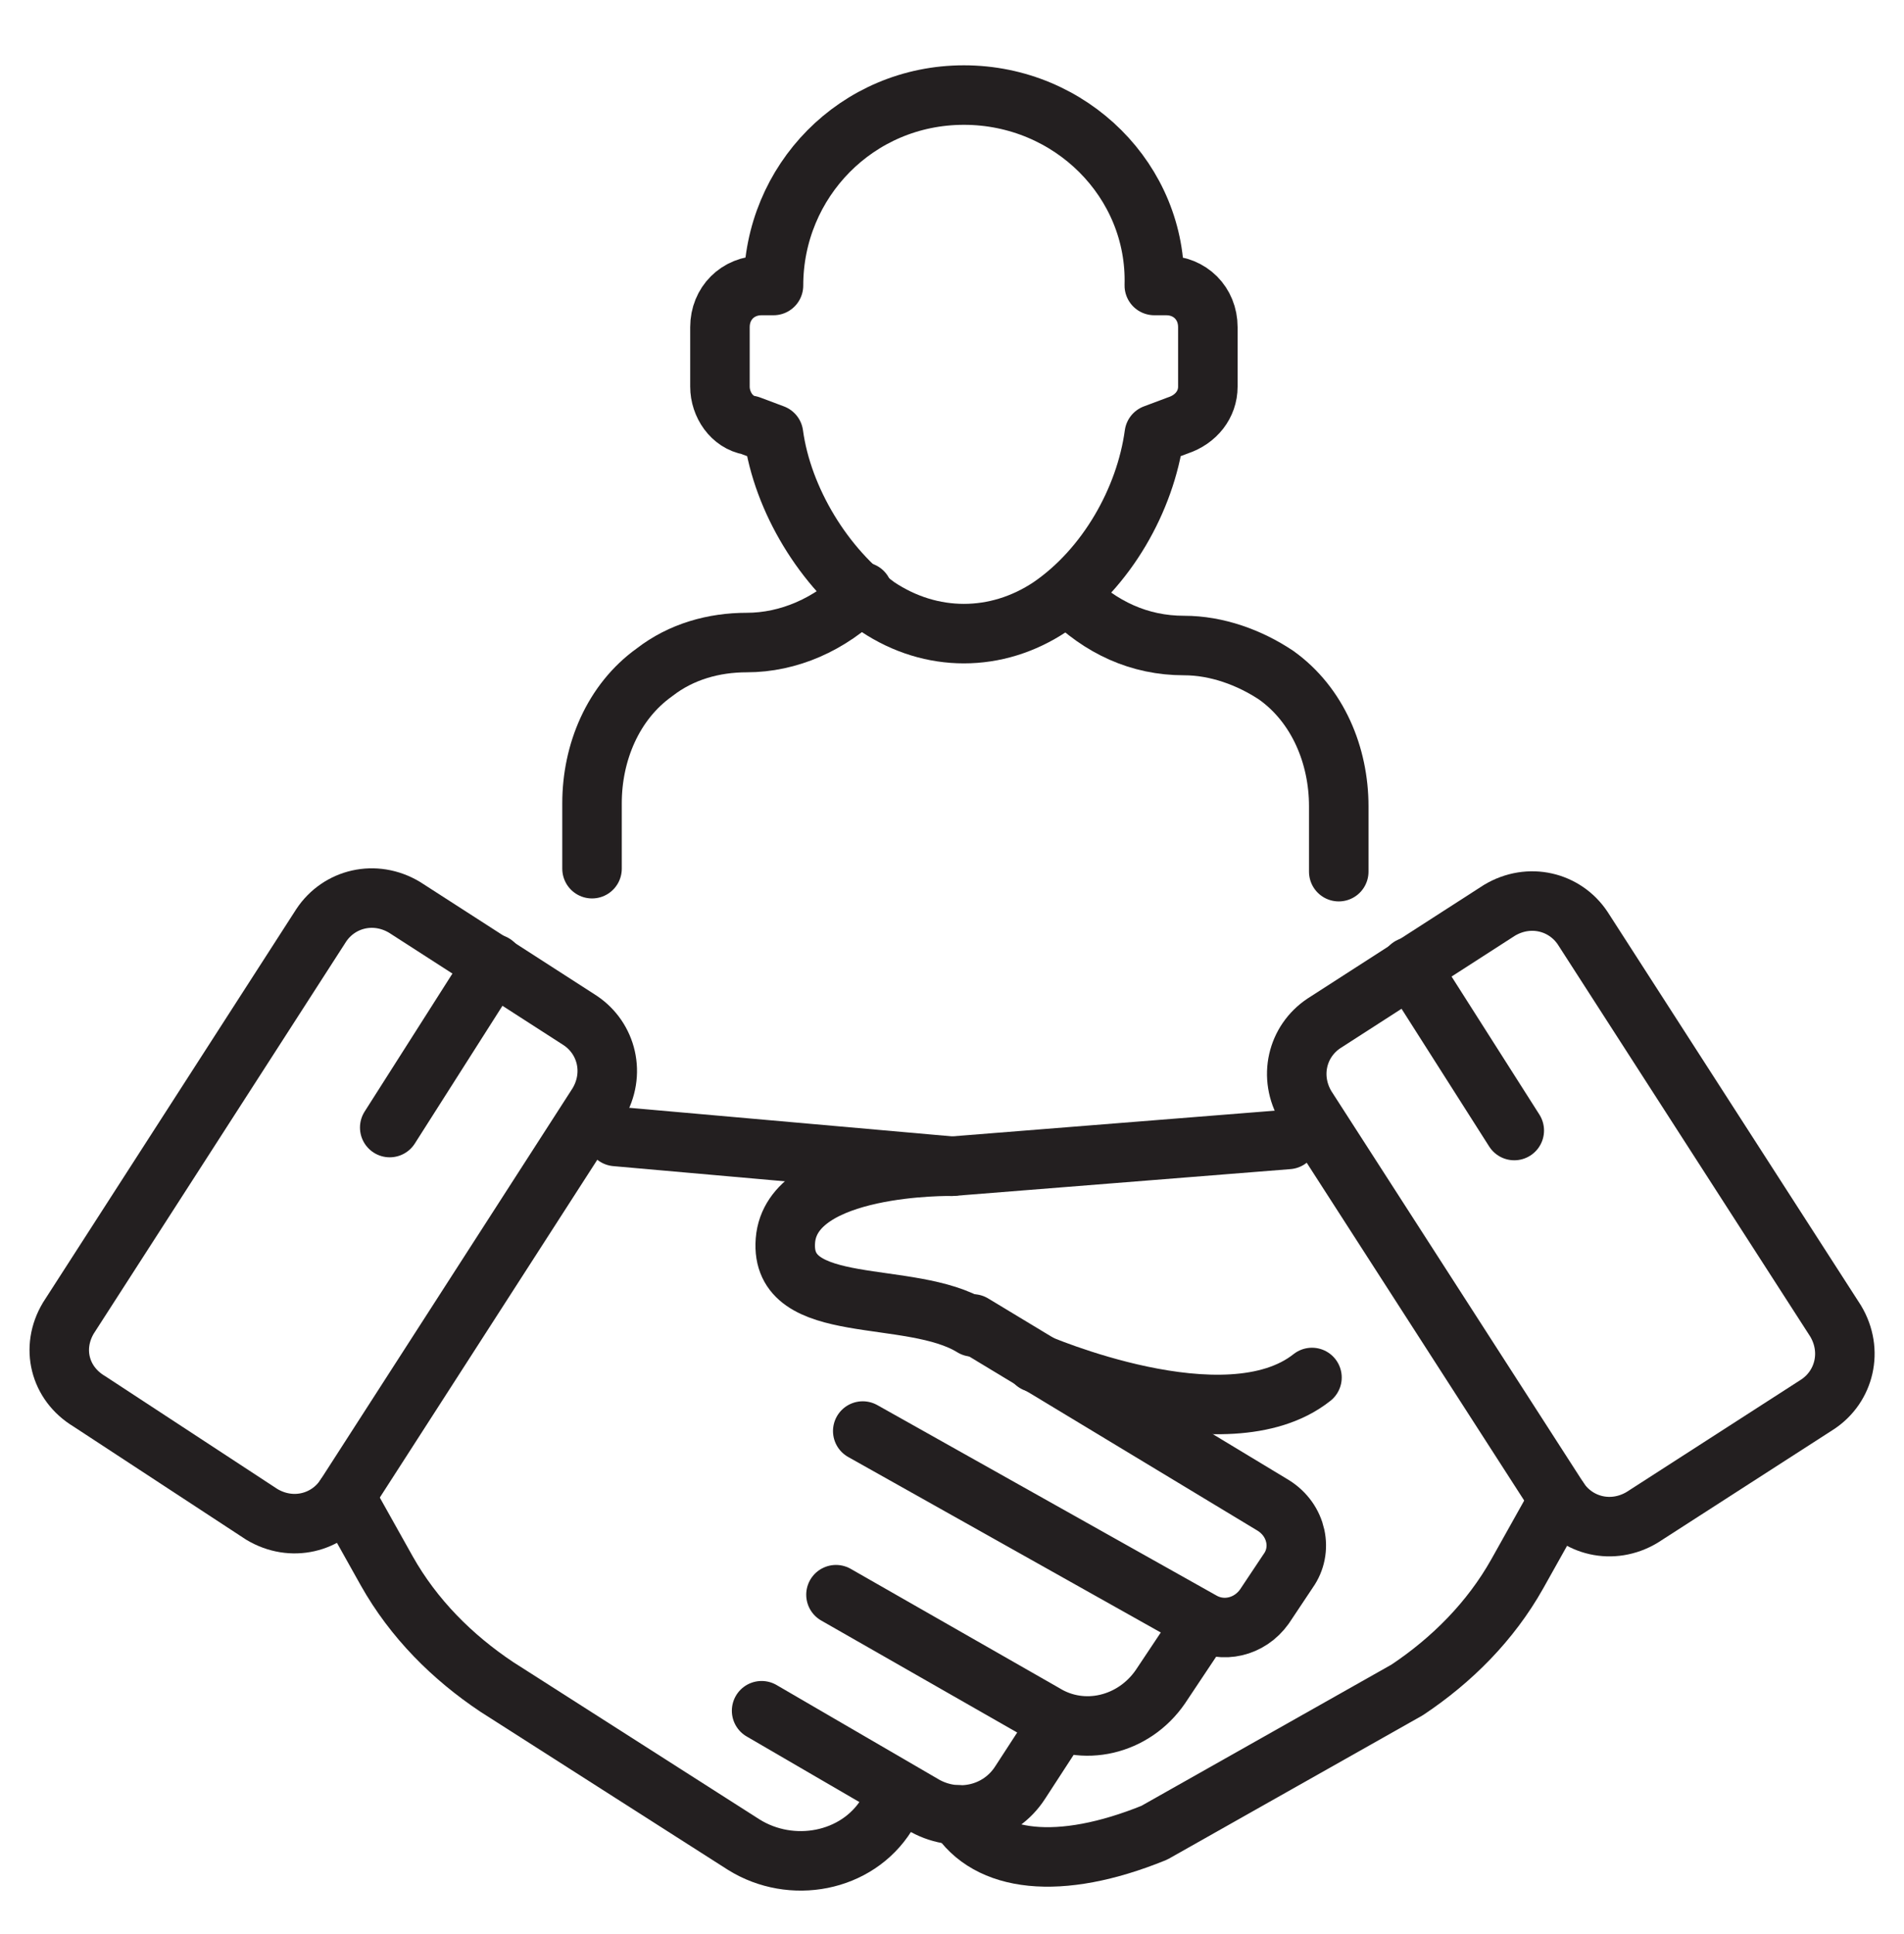 <svg width="64" height="65" viewBox="0 0 64 65" fill="none" xmlns="http://www.w3.org/2000/svg">
<path d="M2.3 44.295L10.8 31.095C11.4 30.195 12.6 29.895 13.6 30.495L19.5 34.295C20.4 34.895 20.7 36.095 20.1 37.095L11.6 50.295C11 51.195 9.8 51.495 8.8 50.895L3 47.095C2 46.495 1.7 45.295 2.3 44.295Z" stroke="#231F20" stroke-width="2" stroke-miterlimit="10" stroke-linecap="round" stroke-linejoin="round"/>
<path d="M32.7 44.495L42.8 50.595C43.6 51.095 43.8 52.095 43.3 52.795L42.5 53.995C42 54.695 41.1 54.895 40.4 54.495L29 48.095" stroke="#231F20" stroke-width="2" stroke-miterlimit="10" stroke-linecap="round" stroke-linejoin="round"/>
<path d="M32 39.195L20.7 38.195" stroke="#231F20" stroke-width="2" stroke-miterlimit="10" stroke-linecap="round" stroke-linejoin="round"/>
<path d="M28.1 53.595L35.1 57.595C36.4 58.395 38.1 57.995 39 56.695L40.4 54.595" stroke="#231F20" stroke-width="2" stroke-miterlimit="10" stroke-linecap="round" stroke-linejoin="round"/>
<path d="M25.6 57.495L31.1 60.695C32.2 61.295 33.6 60.995 34.3 59.895L35.6 57.895" stroke="#231F20" stroke-width="2" stroke-miterlimit="10" stroke-linecap="round" stroke-linejoin="round"/>
<path d="M11.6 50.295L13 52.795C13.9 54.395 15.2 55.695 16.7 56.695L25 61.995C26.6 62.995 28.8 62.595 29.8 60.995L30.2 60.395" stroke="#231F20" stroke-width="2" stroke-miterlimit="10" stroke-linecap="round" stroke-linejoin="round"/>
<path d="M16.6 32.395L13.1 37.895" stroke="#231F20" stroke-width="2" stroke-miterlimit="10" stroke-linecap="round" stroke-linejoin="round"/>
<path d="M61.7 44.395L53.2 31.195C52.6 30.295 51.4 29.995 50.4 30.595L44.5 34.395C43.6 34.995 43.3 36.195 43.9 37.195L52.4 50.395C53 51.295 54.2 51.595 55.2 50.995L61.1 47.195C62 46.595 62.3 45.395 61.7 44.395Z" stroke="#231F20" stroke-width="2" stroke-miterlimit="10" stroke-linecap="round" stroke-linejoin="round"/>
<path d="M43.3 38.295L32 39.195C32 39.195 26.6 39.095 26.4 41.695C26.2 44.295 30.6 43.295 32.7 44.595" stroke="#231F20" stroke-width="2" stroke-miterlimit="10" stroke-linecap="round" stroke-linejoin="round"/>
<path d="M52.4 50.395L51 52.895C50.1 54.495 48.8 55.795 47.3 56.795L38.8 61.595C35.6 62.895 33.2 62.595 32.2 60.995" stroke="#231F20" stroke-width="2" stroke-miterlimit="10" stroke-linecap="round" stroke-linejoin="round"/>
<path d="M47.4 32.495L50.9 37.995" stroke="#231F20" stroke-width="2" stroke-miterlimit="10" stroke-linecap="round" stroke-linejoin="round"/>
<path d="M34.8 45.795C34.8 45.795 41.2 48.595 44.1 46.295" stroke="#231F20" stroke-width="2" stroke-miterlimit="10" stroke-linecap="round" stroke-linejoin="round"/>
<path d="M19.9 29.195V26.995C19.9 25.295 20.6 23.595 22 22.595C22.9 21.895 24 21.595 25.1 21.595C26.5 21.595 27.9 20.995 29 19.895" stroke="#231F20" stroke-width="2" stroke-miterlimit="10" stroke-linecap="round" stroke-linejoin="round"/>
<path d="M35.9 19.995C37 21.095 38.3 21.695 39.8 21.695C40.9 21.695 42 22.095 42.9 22.695C44.3 23.695 45 25.395 45 27.095V29.295" stroke="#231F20" stroke-width="2" stroke-miterlimit="10" stroke-linecap="round" stroke-linejoin="round"/>
<path d="M32.4 3.195C28.8 3.195 26 6.095 26 9.595H25.6C24.8 9.595 24.2 10.195 24.2 10.995V12.995C24.2 13.595 24.6 14.195 25.2 14.295L26 14.595C26.3 16.795 27.7 19.095 29.5 20.395C30.4 20.995 31.4 21.295 32.4 21.295C33.4 21.295 34.4 20.995 35.3 20.395C37.2 19.095 38.5 16.795 38.8 14.595L39.6 14.295C40.2 14.095 40.6 13.595 40.6 12.995V10.995C40.6 10.195 40 9.595 39.2 9.595H38.8C38.9 6.095 36 3.195 32.4 3.195Z" stroke="#231F20" stroke-width="2" stroke-miterlimit="10" stroke-linecap="round" stroke-linejoin="round"/>
</svg>
